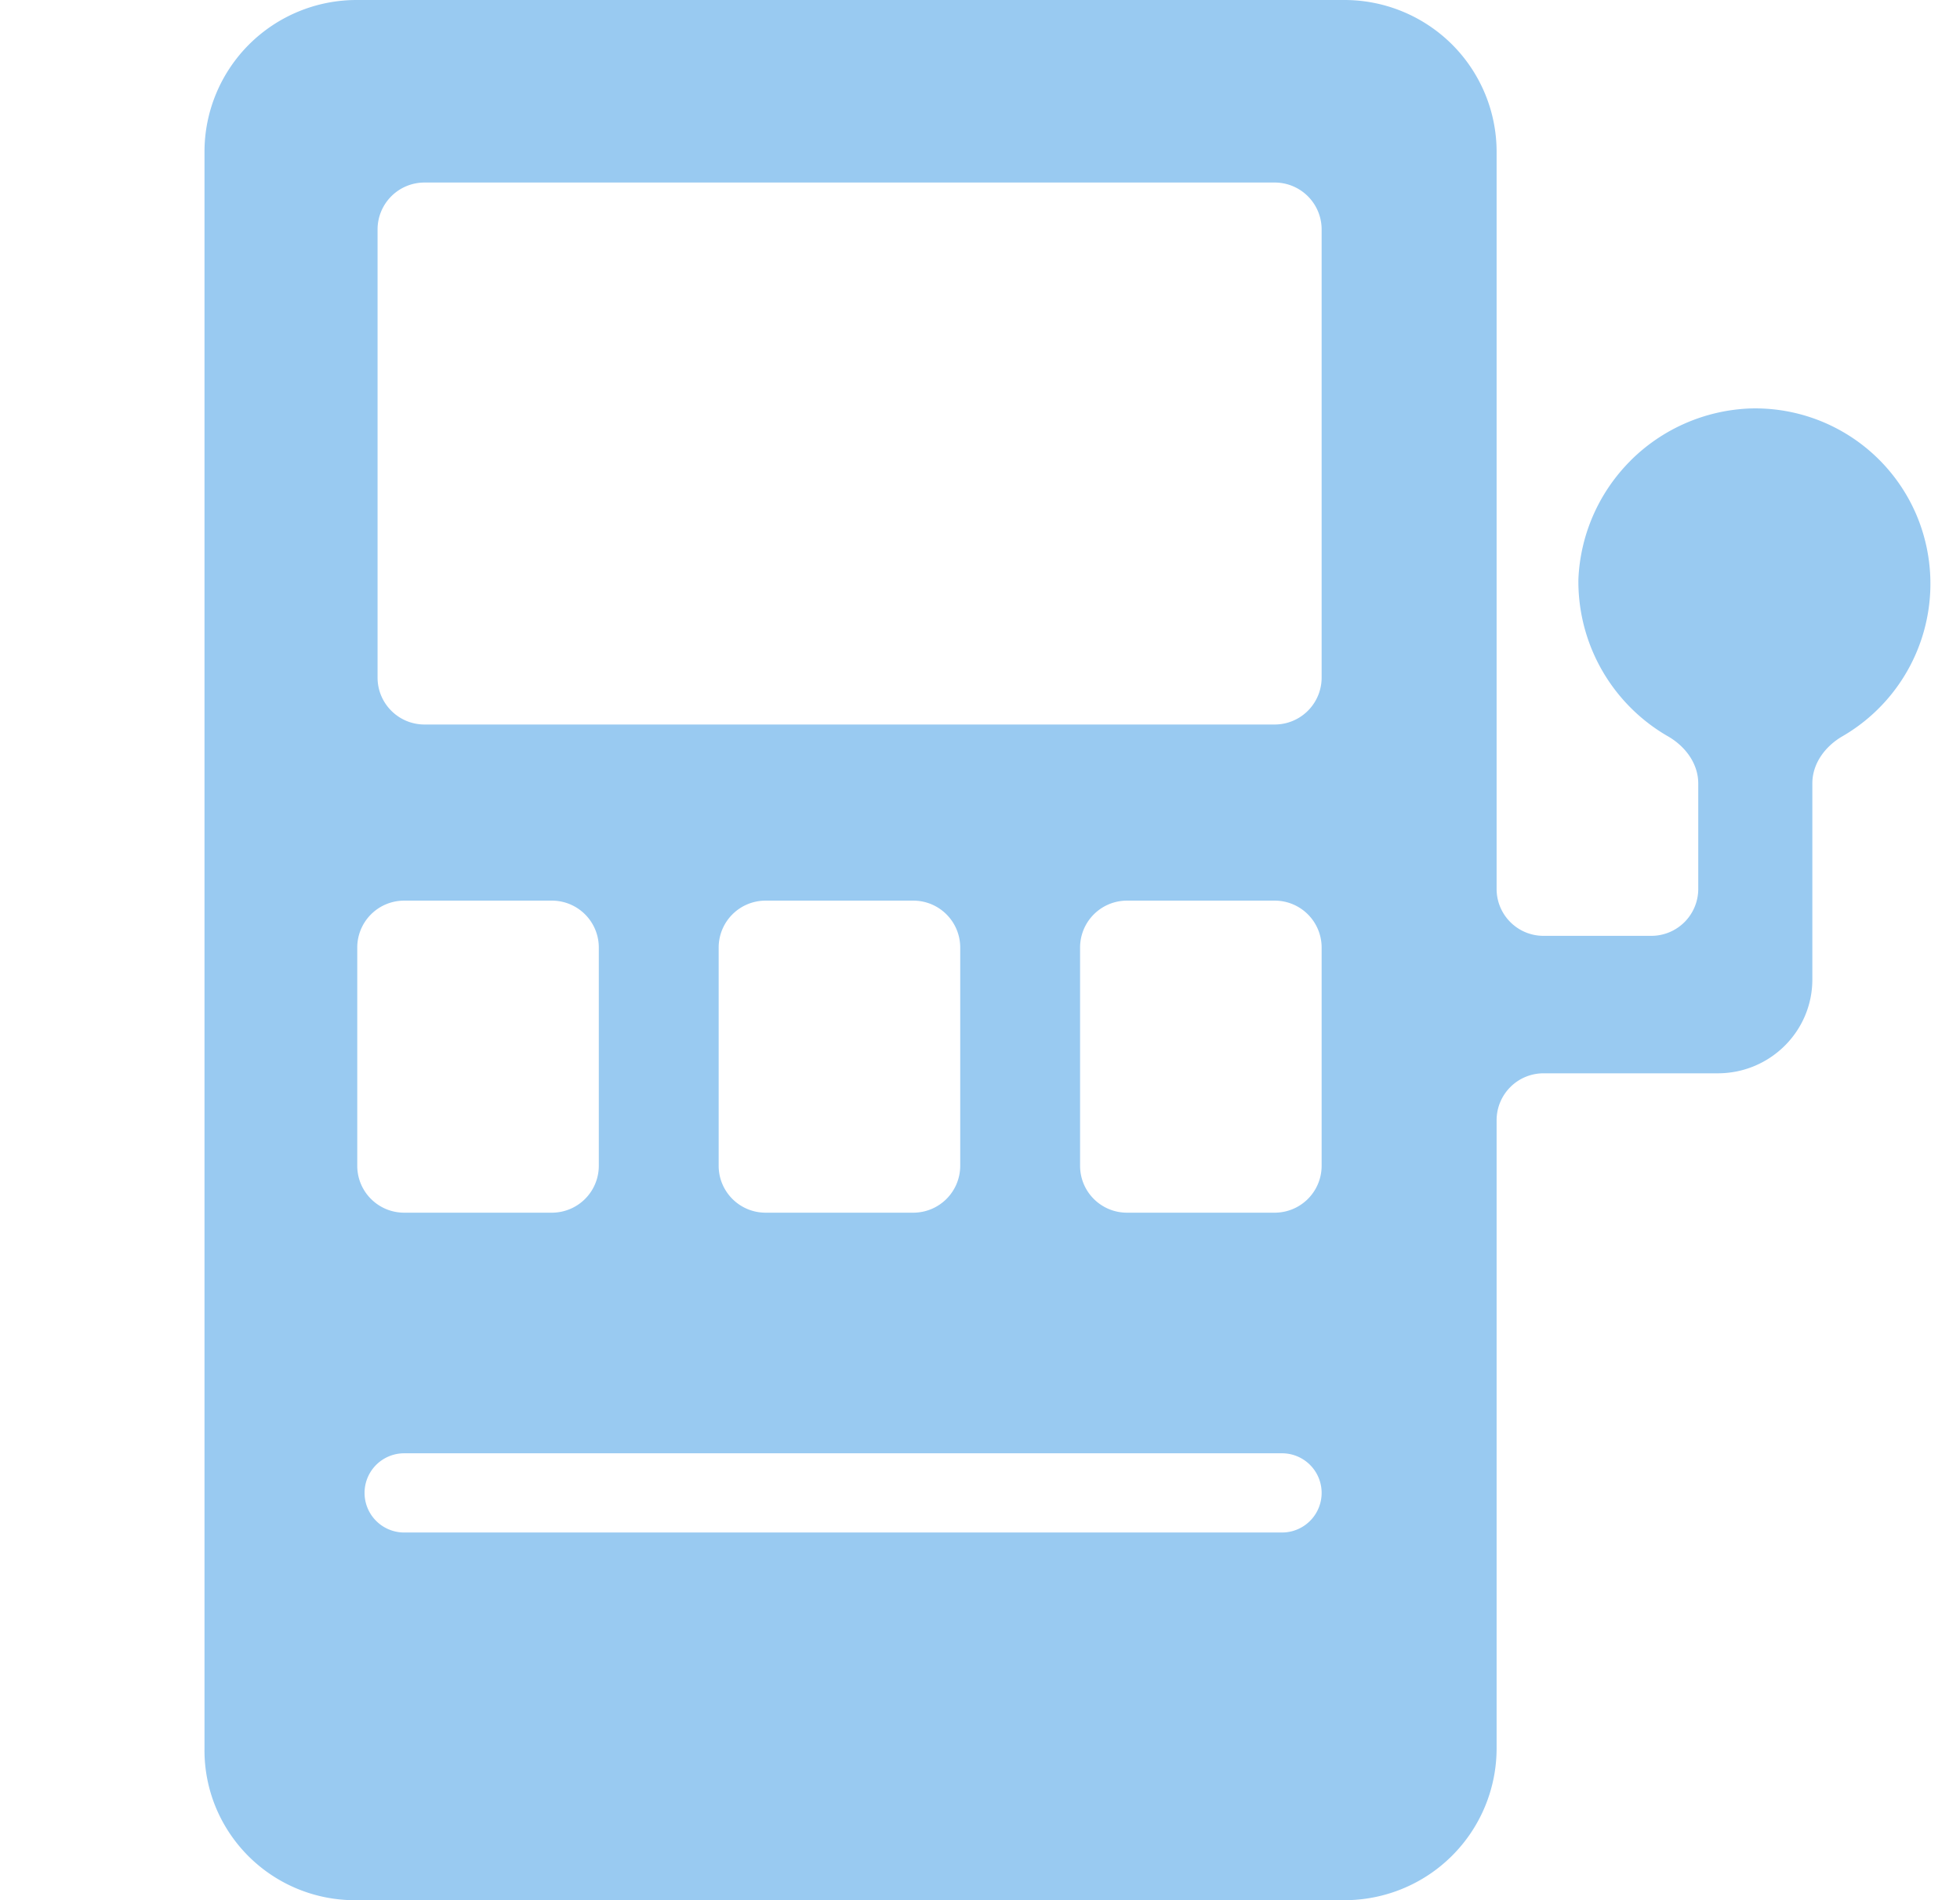 <svg width="33" height="32" fill="none" xmlns="http://www.w3.org/2000/svg"><path fill-rule="evenodd" clip-rule="evenodd" d="M27.454 7.756a3.013 3.013 0 0 1 2.003-.877 2.95 2.95 0 0 1 2.81 1.793 2.97 2.97 0 0 1-1.246 3.727c-.29.168-.507.458-.507.793v3.303c0 .873-.713 1.58-1.592 1.58h-2.934a.79.79 0 0 0-.79.79v10.577c0 .679-.27 1.33-.75 1.809-.48.48-1.133.749-1.812.749H6.005a2.534 2.534 0 0 1-2.376-1.574 2.521 2.521 0 0 1-.186-.984V2.557c0-.678.27-1.328.75-1.808A2.564 2.564 0 0 1 6.005 0h16.631c.68 0 1.331.27 1.812.749.48.48.75 1.13.75 1.808V14.97c0 .437.354.79.79.79h1.815a.79.79 0 0 0 .79-.79v-1.776c0-.336-.219-.627-.51-.794a3.009 3.009 0 0 1-1.508-2.644 3.002 3.002 0 0 1 .88-2ZM12.89 15.167a.79.79 0 0 0-.79.79v3.675c0 .437.354.79.79.79h2.487a.79.79 0 0 0 .79-.79v-3.675a.79.79 0 0 0-.79-.79H12.89Zm-6.085 0a.79.79 0 0 0-.79.79v3.675c0 .437.354.79.79.79h2.487a.79.79 0 0 0 .79-.79v-3.675a.79.79 0 0 0-.79-.79H6.805Zm14.657-2.966a.79.79 0 0 0 .79-.79V3.864a.79.79 0 0 0-.79-.79H7.147a.79.79 0 0 0-.79.79v7.547c0 .436.354.79.79.79h14.315Zm0 8.221a.79.79 0 0 0 .79-.79v-3.675a.79.79 0 0 0-.79-.79h-2.487a.79.79 0 0 0-.79.79v3.675c0 .437.353.79.79.79h2.487ZM6.805 24.474a.667.667 0 1 0 0 1.334h14.78a.667.667 0 0 0 0-1.334H6.805Z" fill="#99CAF1"/></svg>